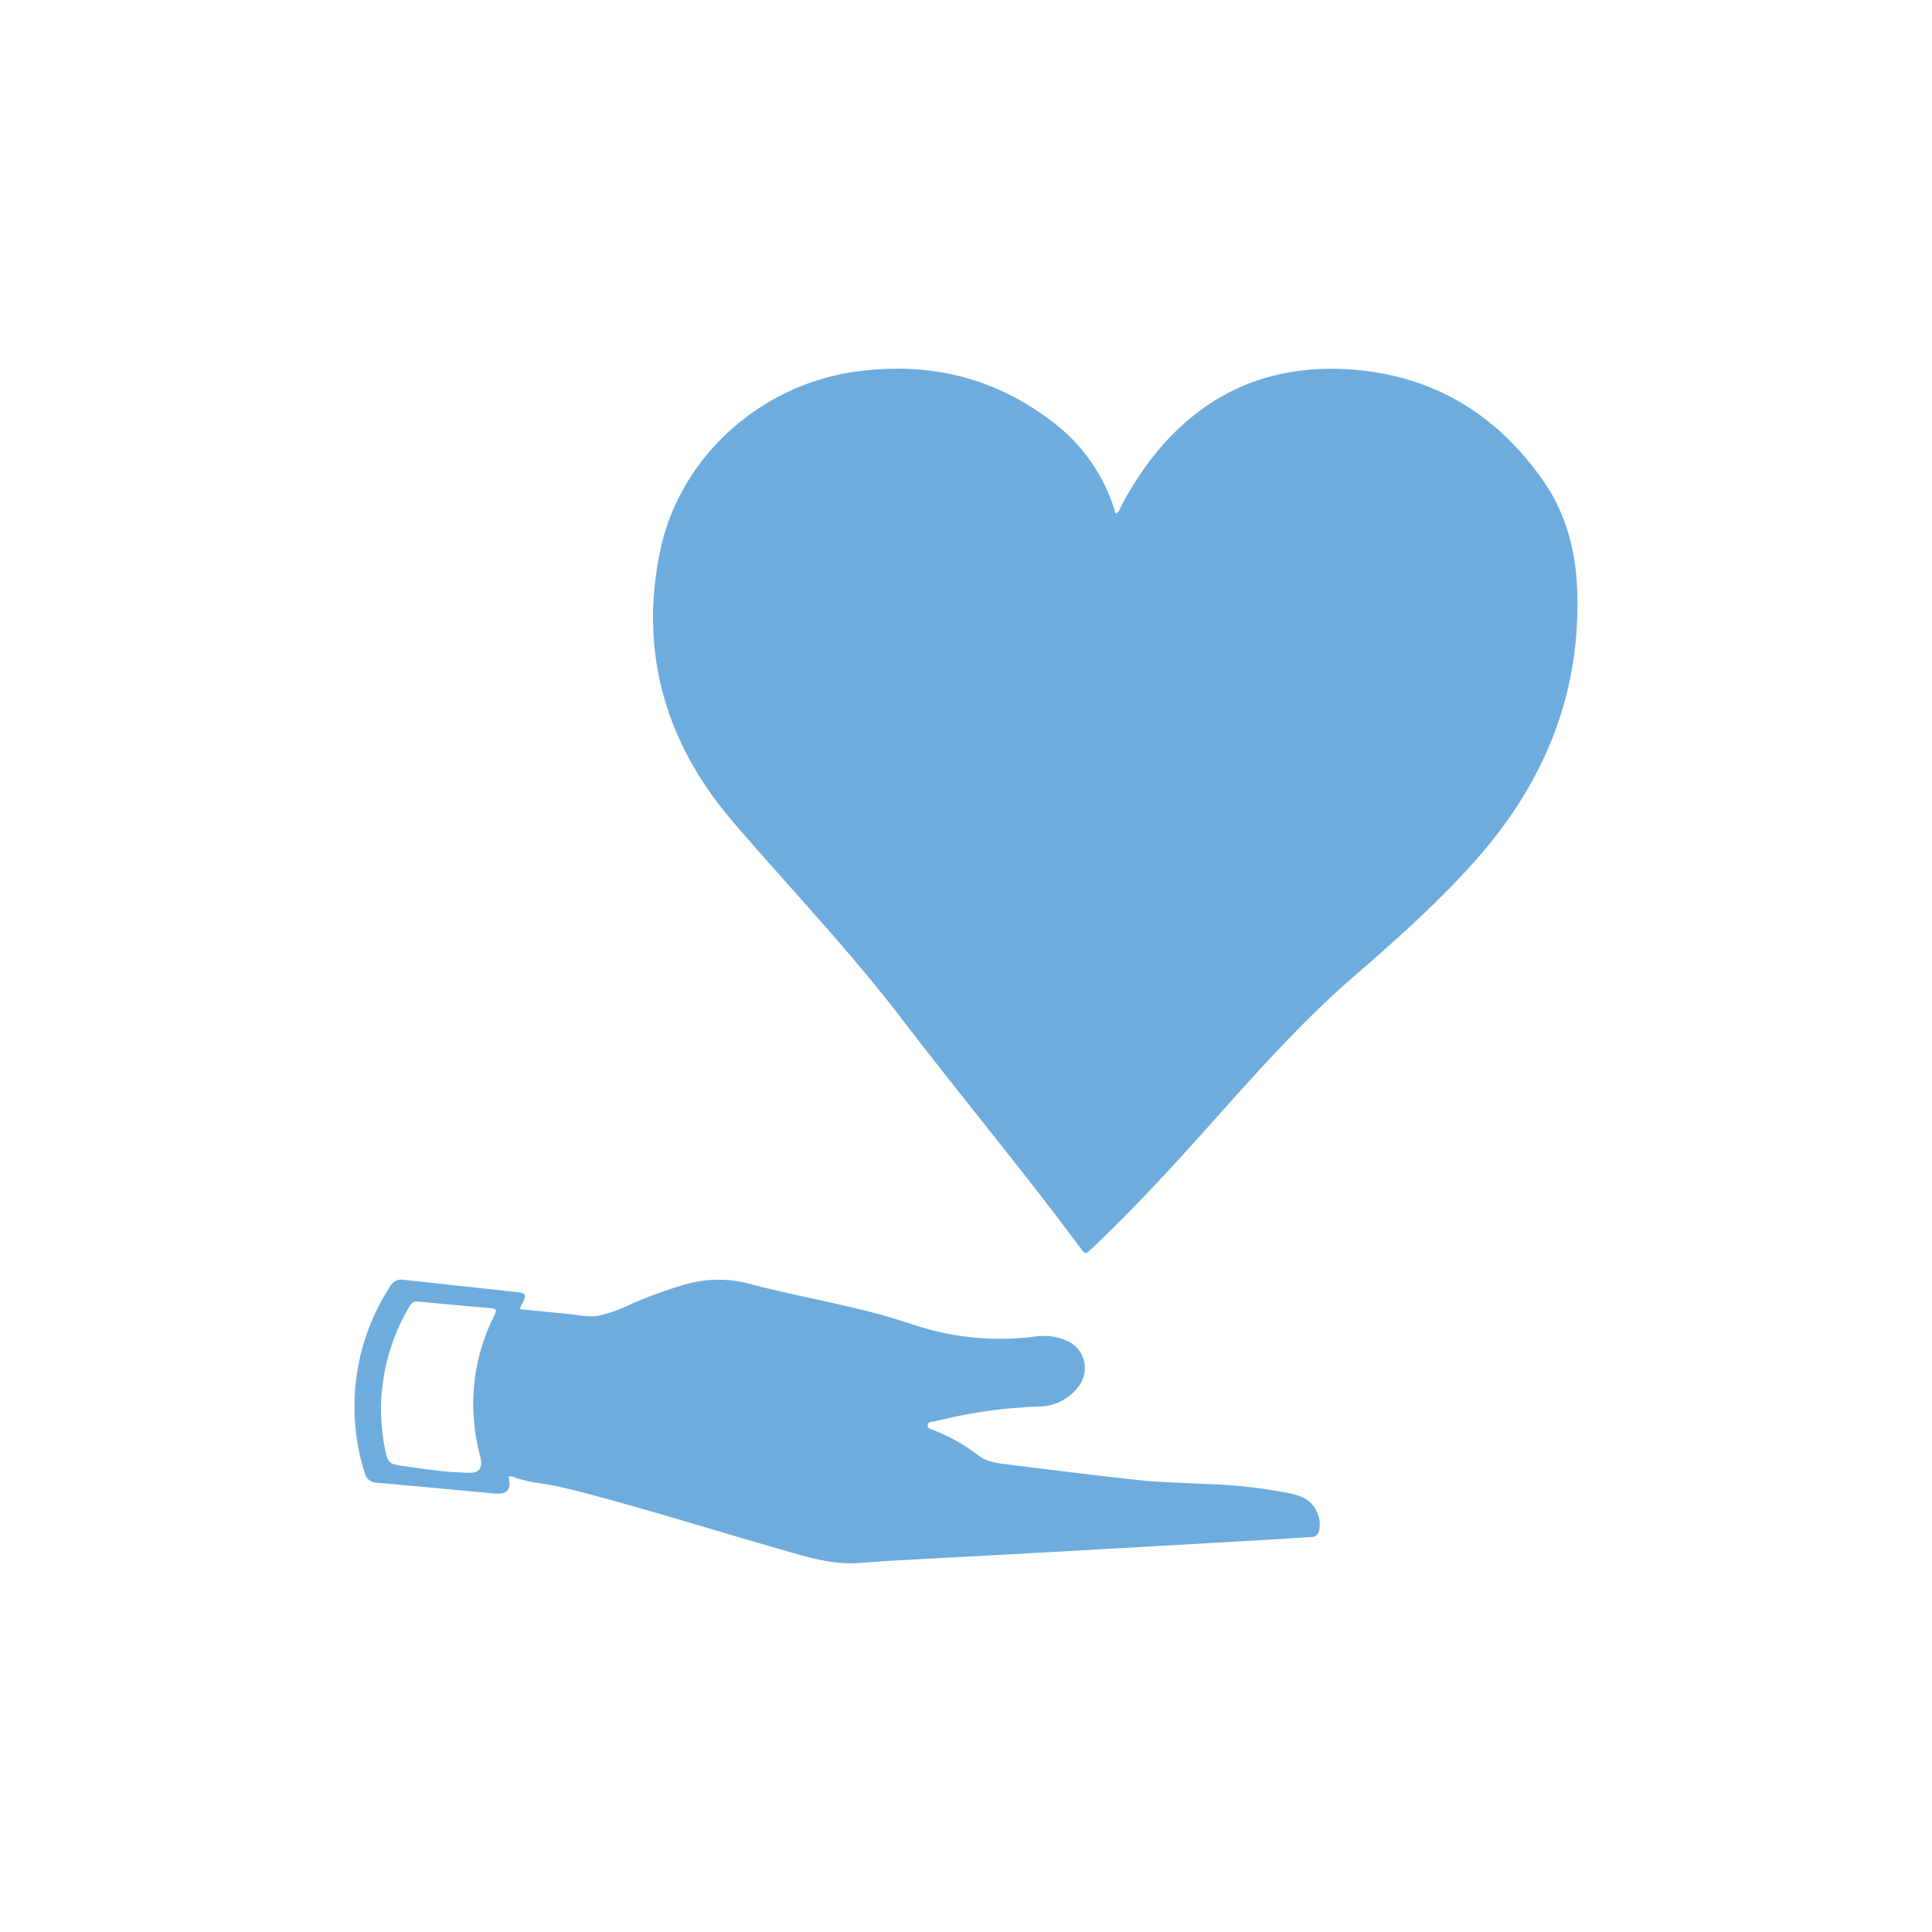 <svg id="Layer_1" data-name="Layer 1" xmlns="http://www.w3.org/2000/svg" viewBox="0 0 360 360"><defs><style>.cls-1{fill:#6eacde;}</style></defs><g id="xrHO3J.tif"><path class="cls-1" d="M207.88,95.71c.75-.34.84-1,1.12-1.56,3.77-7,8.45-13.18,14.93-17.87,8-5.83,17.13-8,26.9-7.49,15.58.87,27.76,8,36.66,20.69,4.23,6,6.1,12.93,6.39,20.29.76,19.59-6.18,36.22-19.06,50.69-6.88,7.73-14.57,14.58-22.37,21.33-10.1,8.74-18.9,18.74-27.77,28.66-6.88,7.69-13.89,15.25-21.39,22.35-.6.57-1,1.15-1.78,0-10.81-14.58-22.44-28.52-33.46-42.93-9.79-12.79-20.89-24.42-31.36-36.6-12.58-14.63-17.63-31.5-13.69-50.56,3.61-17.49,18.66-31,36.42-33.46,13.56-1.88,25.85,1,36.73,9.37A32.62,32.62,0,0,1,207.88,95.71Z"/><path class="cls-1" d="M94.75,275.11c.59,2.52-.2,3.41-2.76,3.17-7.25-.67-14.51-1.36-21.77-2a2.29,2.29,0,0,1-2.25-1.8,41,41,0,0,1,4.81-34.91,2.28,2.28,0,0,1,2.38-1.1L89.32,240l7.14.77c1.49.16,1.66.5,1,1.87a3,3,0,0,0-.53,1.32l8.91.87c2,.18,4,.72,6,.27a26,26,0,0,0,5-1.75,76.83,76.83,0,0,1,10.81-4,22.28,22.28,0,0,1,11.85-.17c7.94,2.1,16,3.51,24,5.62,3.46.91,6.83,2.16,10.29,3.1A51.45,51.45,0,0,0,193.28,249a10.51,10.51,0,0,1,5.17.69,5.56,5.56,0,0,1,2.29,8.94,9.18,9.18,0,0,1-7.13,3.46,90.72,90.72,0,0,0-19.27,2.73c-.53.13-1.4,0-1.47.73s.75.75,1.23,1a34.23,34.23,0,0,1,8.16,4.6c1.51,1.24,3.48,1.48,5.38,1.71,8,1,16,2,24,2.88,4.2.48,8.43.53,12.65.77a95.13,95.13,0,0,1,16.14,1.77,11.1,11.1,0,0,1,2.64.89,5.68,5.68,0,0,1,2.69,6.23,1.46,1.46,0,0,1-1.53,1c-3,.2-6,.4-9,.57q-19.38,1.11-38.75,2.2c-10.19.57-20.39,1.1-30.58,1.66-2,.11-4.1.3-6.15.43-4.73.28-9.17-1.09-13.62-2.36-12.77-3.65-25.44-7.65-38.29-11a71.81,71.81,0,0,0-8.45-1.7,24.35,24.35,0,0,1-3.57-.94A1.81,1.81,0,0,0,94.75,275.11ZM71,262.44a39.26,39.26,0,0,0,.87,8.23c.38,1.75.85,2.16,2.6,2.4,1.92.27,3.84.58,5.77.8a58.68,58.68,0,0,0,7.37.56c1.59,0,2.24-.84,2-2.39-.06-.37-.15-.73-.24-1.09a38,38,0,0,1-1.17-8.08,36.39,36.39,0,0,1,3.91-17.74c.39-.79.54-1.27-.61-1.37-4.55-.38-9.09-.8-13.62-1.23a1.44,1.44,0,0,0-1.54.83A37.81,37.81,0,0,0,71,262.44Z"/></g></svg>